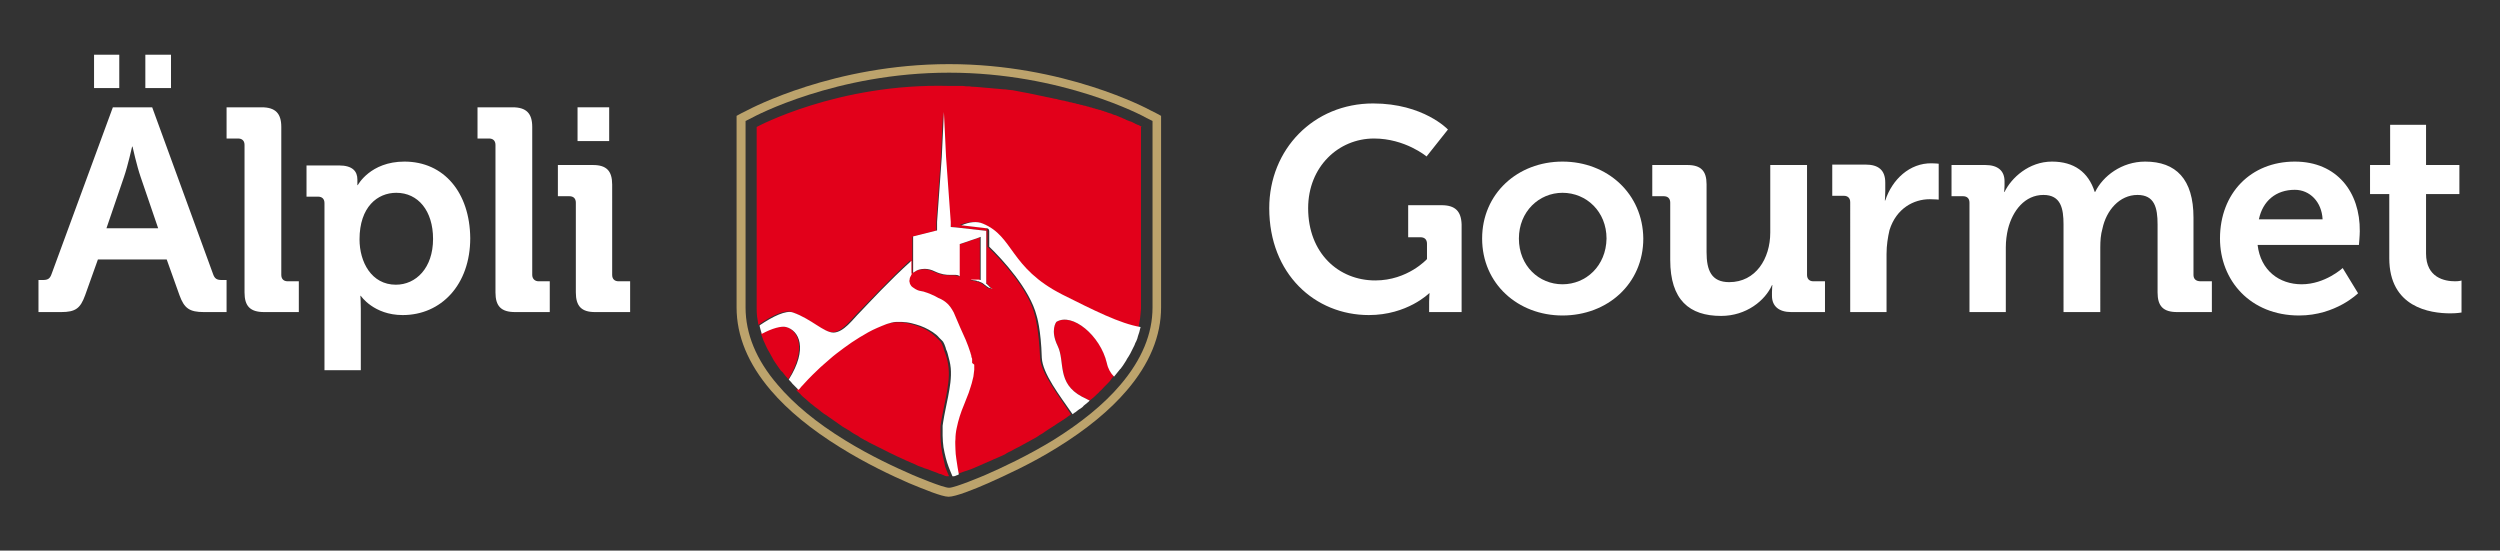 <?xml version="1.0" encoding="UTF-8"?> <!-- Generator: Adobe Illustrator 23.0.4, SVG Export Plug-In . SVG Version: 6.00 Build 0) --> <svg xmlns="http://www.w3.org/2000/svg" xmlns:xlink="http://www.w3.org/1999/xlink" id="Ebene_1" x="0px" y="0px" viewBox="0 0 584.8 128.8" style="enable-background:new 0 0 584.8 128.8;" xml:space="preserve"><rect x="0" y="0" width="584.8" height="128.8" fill="#333333" stroke="none"/> <style type="text/css"> .st0{fill:none;} .st1{fill:#BCA36C;} .st2{fill:#E2001A;} .st3{fill:#FFFFFF;} </style> <g> <path class="st0" d="M264.2,28.2c0.1,0,0.2,0.1,0.3,0.1C264.4,28.3,264.3,28.3,264.2,28.2z"></path> <path class="st0" d="M263.4,27.9c0.1,0.1,0.2,0.1,0.4,0.2C263.6,28,263.5,27.9,263.4,27.9z"></path> <path class="st0" d="M265,28.6c0.1,0,0.1,0.1,0.2,0.1C265.1,28.6,265,28.6,265,28.6z"></path> <path class="st0" d="M267.3,72.8v-0.5c0,0.4,0,0.8-0.1,1.2C267.3,73.3,267.3,73.1,267.3,72.8z"></path> <path class="st0" d="M265.6,28.9c0.1,0,0.1,0,0.2,0.1C265.7,28.9,265.7,28.9,265.6,28.9z"></path> <path class="st0" d="M250.3,23.3c0.3,0.1,0.6,0.2,0.9,0.2C250.9,23.5,250.6,23.4,250.3,23.3z"></path> <path class="st0" d="M266.2,29.1C266.2,29.2,266.2,29.2,266.2,29.1C266.2,29.2,266.2,29.2,266.2,29.1z"></path> <path class="st0" d="M262.4,27.5c0.1,0.1,0.3,0.1,0.4,0.2C262.7,27.6,262.6,27.5,262.4,27.5z"></path> <path class="st0" d="M266.6,29.4C266.6,29.4,266.6,29.4,266.6,29.4C266.6,29.4,266.6,29.4,266.6,29.4z"></path> <path class="st0" d="M253.6,24.3c0.3,0.1,0.5,0.2,0.8,0.2C254.1,24.4,253.8,24.3,253.6,24.3z"></path> <path class="st0" d="M261.4,27.1c0.2,0.1,0.3,0.1,0.5,0.2C261.7,27.2,261.6,27.1,261.4,27.1z"></path> <path class="st0" d="M255,24.7c0.2,0.1,0.5,0.2,0.7,0.2C255.5,24.9,255.3,24.8,255,24.7z"></path> <path class="st0" d="M252,23.8c0.3,0.1,0.5,0.2,0.8,0.2C252.5,23.9,252.2,23.9,252,23.8z"></path> <path class="st0" d="M256.5,25.2c0.2,0.1,0.5,0.2,0.7,0.2C256.9,25.4,256.7,25.3,256.5,25.2z"></path> <path class="st0" d="M257.8,25.7c0.2,0.1,0.4,0.2,0.6,0.2C258.3,25.8,258,25.8,257.8,25.7z"></path> <path class="st0" d="M260.3,26.6c0.2,0.1,0.4,0.1,0.5,0.2C260.7,26.8,260.5,26.7,260.3,26.6z"></path> <path class="st0" d="M259.1,26.2c0.2,0.1,0.4,0.1,0.6,0.2C259.5,26.3,259.3,26.2,259.1,26.2z"></path> <path class="st0" d="M227.2,109.8c-0.1,0-0.2,0.1-0.3,0.1C227,109.9,227.1,109.9,227.2,109.8z"></path> <path class="st0" d="M236.7,105.5c-0.3,0.2-0.6,0.3-1,0.5C236.1,105.9,236.4,105.7,236.7,105.5z"></path> <path class="st0" d="M233,107.3c-0.2,0.1-0.4,0.2-0.7,0.3C232.6,107.5,232.8,107.4,233,107.3z"></path> <path class="st0" d="M234.8,106.5c-0.3,0.1-0.6,0.3-0.9,0.4C234.2,106.7,234.5,106.6,234.8,106.5z"></path> <path class="st0" d="M240.7,103.5c-0.4,0.2-0.7,0.4-1.1,0.6C239.9,103.9,240.3,103.7,240.7,103.5z"></path> <path class="st0" d="M238.7,104.5c-0.3,0.2-0.7,0.3-1,0.5C238,104.9,238.3,104.7,238.7,104.5z"></path> <path class="st0" d="M224.9,110.7c-0.1,0-0.2,0.1-0.3,0.1C224.7,110.8,224.8,110.7,224.9,110.7z"></path> <path class="st0" d="M226,110.3c-0.1,0-0.2,0.1-0.3,0.1C225.8,110.4,225.9,110.3,226,110.3z"></path> <path class="st0" d="M228.5,109.3c-0.1,0-0.1,0.1-0.2,0.1C228.3,109.4,228.4,109.3,228.5,109.3z"></path> <path class="st0" d="M248.6,22.9c0.3,0.1,0.6,0.2,0.9,0.2C249.2,23,248.9,22.9,248.6,22.9z"></path> <path class="st0" d="M248.8,98.5c-0.4,0.3-0.7,0.5-1.1,0.7C248,99,248.4,98.7,248.8,98.5z"></path> <path class="st0" d="M256.5,92.4c-0.3,0.3-0.7,0.6-1.1,1C255.8,93,256.1,92.7,256.5,92.4z"></path> <path class="st0" d="M250.8,97.1c-0.4,0.3-0.7,0.5-1.1,0.8C250,97.6,250.4,97.3,250.8,97.1z"></path> <path class="st0" d="M258.3,90.7c-0.3,0.4-0.7,0.7-1.1,1.1C257.6,91.4,257.9,91,258.3,90.7z"></path> <path class="st0" d="M260,88.8c-0.4,0.4-0.7,0.8-1.1,1.3C259.3,89.6,259.7,89.2,260,88.8z"></path> <path class="st0" d="M242.7,102.3c-0.4,0.2-0.7,0.4-1.1,0.6C242,102.7,242.3,102.5,242.7,102.3z"></path> <path class="st0" d="M267.1,74.5c-0.1,0.4-0.1,0.8-0.2,1.2C267,75.3,267.1,74.9,267.1,74.5z"></path> <path class="st0" d="M244.7,101.1c-0.4,0.2-0.7,0.4-1.1,0.7C244,101.6,244.3,101.3,244.7,101.1z"></path> <path class="st0" d="M246.7,99.8c-0.4,0.2-0.7,0.5-1.1,0.7C246,100.3,246.4,100.1,246.7,99.8z"></path> <path class="st0" d="M222.2,19.4c0.8,0,1.6,0,2.4,0C223.8,19.4,223,19.4,222.2,19.4z"></path> <path class="st0" d="M200.4,101.6c-0.3-0.2-0.6-0.4-1-0.6C199.8,101.2,200.1,101.4,200.4,101.6z"></path> <path class="st0" d="M204.3,103.8c-0.3-0.1-0.5-0.3-0.8-0.4C203.8,103.5,204.1,103.7,204.3,103.8z"></path> <path class="st0" d="M202.4,102.8c-0.3-0.2-0.6-0.3-0.9-0.5C201.8,102.4,202.1,102.6,202.4,102.8z"></path> <path class="st0" d="M206.1,104.8c-0.2-0.1-0.4-0.2-0.6-0.3C205.8,104.6,205.9,104.7,206.1,104.8z"></path> <path class="st0" d="M198.4,100.4c-0.3-0.2-0.7-0.4-1-0.6C197.7,99.9,198.1,100.1,198.4,100.4z"></path> <path class="st0" d="M194.4,97.7c-0.3-0.2-0.7-0.5-1-0.7C193.7,97.2,194,97.4,194.4,97.7z"></path> <path class="st0" d="M196.4,99c-0.3-0.2-0.7-0.4-1-0.7C195.7,98.6,196,98.8,196.4,99z"></path> <path class="st0" d="M214.5,108.7c-0.1,0-0.2-0.1-0.2-0.1C214.3,108.7,214.4,108.7,214.5,108.7z"></path> <path class="st0" d="M221.3,111.4c-0.1,0-0.1,0-0.2-0.1C221.2,111.3,221.2,111.3,221.3,111.4z"></path> <path class="st0" d="M216,109.4c-0.1,0-0.2-0.1-0.3-0.1C215.8,109.3,215.9,109.3,216,109.4z"></path> <path class="st0" d="M192.4,96.2c-0.3-0.3-0.7-0.5-1-0.8C191.8,95.7,192.1,96,192.4,96.2z"></path> <path class="st0" d="M220.6,111.1c-0.1,0-0.1-0.1-0.2-0.1C220.4,111.1,220.5,111.1,220.6,111.1z"></path> <path class="st0" d="M217.4,109.9c-0.1,0-0.2-0.1-0.3-0.1C217.2,109.8,217.3,109.9,217.4,109.9z"></path> <path class="st0" d="M218.6,110.4c-0.1,0-0.2-0.1-0.3-0.1C218.4,110.3,218.5,110.4,218.6,110.4z"></path> <path class="st0" d="M219.7,110.8c-0.1,0-0.2-0.1-0.2-0.1C219.5,110.7,219.6,110.8,219.7,110.8z"></path> <path class="st0" d="M183.6,88c-0.3-0.3-0.5-0.6-0.8-1C183.1,87.4,183.4,87.7,183.6,88z"></path> <path class="st0" d="M239,20.8c0.4,0.1,0.7,0.1,1.1,0.2C239.7,21,239.4,20.9,239,20.8z"></path> <path class="st0" d="M234.8,20.2c0.4,0,0.8,0.1,1.1,0.1C235.5,20.3,235.2,20.3,234.8,20.2z"></path> <path class="st0" d="M236.9,20.5c0.4,0.1,0.8,0.1,1.1,0.2C237.7,20.6,237.3,20.6,236.9,20.5z"></path> <path class="st0" d="M230.3,19.8c0.4,0,0.8,0.1,1.3,0.1C231.1,19.8,230.7,19.8,230.3,19.8z"></path> <path class="st0" d="M232.6,20c0.4,0,0.8,0.1,1.2,0.1C233.3,20.1,233,20,232.6,20z"></path> <path class="st0" d="M190.5,94.7c-0.3-0.3-0.6-0.5-1-0.8C189.9,94.2,190.2,94.4,190.5,94.7z"></path> <path class="st0" d="M243,21.6c0.3,0.1,0.7,0.1,1,0.2C243.7,21.7,243.4,21.6,243,21.6z"></path> <path class="st0" d="M241.1,21.2c0.3,0.1,0.7,0.1,1,0.2C241.8,21.3,241.4,21.3,241.1,21.2z"></path> <path class="st0" d="M245,22c0.3,0.1,0.6,0.1,1,0.2C245.6,22.1,245.3,22.1,245,22z"></path> <path class="st0" d="M180.9,84.3c-0.2-0.4-0.4-0.7-0.6-1.1C180.5,83.6,180.7,84,180.9,84.3z"></path> <path class="st0" d="M246.8,22.4c0.3,0.1,0.6,0.1,0.9,0.2C247.4,22.6,247.1,22.5,246.8,22.4z"></path> <path class="st0" d="M182.2,86.2c-0.2-0.3-0.5-0.7-0.7-1C181.7,85.5,182,85.9,182.2,86.2z"></path> <path class="st0" d="M188.7,93.1c-0.3-0.3-0.6-0.6-0.9-0.8C188,92.6,188.3,92.8,188.7,93.1z"></path> <path class="st0" d="M179.8,82.4c-0.2-0.4-0.4-0.7-0.6-1.1C179.4,81.6,179.6,82,179.8,82.4z"></path> <path class="st0" d="M223.8,111.1c0,0,0.1,0,0.2-0.1C223.9,111.1,223.9,111.1,223.8,111.1L223.8,111.1z"></path> <path class="st0" d="M227.9,19.6c0.5,0,0.9,0,1.4,0.1C228.8,19.7,228.3,19.6,227.9,19.6z"></path> <path class="st0" d="M178.8,80.4c-0.2-0.4-0.3-0.8-0.5-1.2C178.5,79.6,178.7,80,178.8,80.4z"></path> <path class="st0" d="M225.4,19.5c0.5,0,1,0,1.6,0.1C226.4,19.5,225.9,19.5,225.4,19.5z"></path> <path class="st0" d="M262.1,90c5-5.8,7.5-11.9,7.5-18.1v-42v-1.6l-1.4-0.7C267.4,27.2,248.4,17,222,17s-45.4,10.1-46.2,10.6 l-1.4,0.7v1.6v42c0,6.2,2.5,12.2,7.5,18.1c3.8,4.5,9.2,8.9,15.8,13c6,3.7,11.9,6.5,15.8,8.1c0.7,0.3,7.1,3,8.5,3s7.8-2.7,8.5-3 c3.9-1.7,9.8-4.4,15.8-8.1C252.9,98.8,258.2,94.5,262.1,90z M221.3,111.4c-0.1,0-0.1,0-0.2-0.1c-0.2-0.1-0.3-0.1-0.5-0.2 c-0.1,0-0.1-0.1-0.2-0.1c-0.2-0.1-0.4-0.2-0.7-0.2c-0.1,0-0.2-0.1-0.2-0.1c-0.3-0.1-0.5-0.2-0.8-0.3c-0.1,0-0.2-0.1-0.3-0.1 c-0.3-0.1-0.6-0.2-1-0.4c-0.1,0-0.2-0.1-0.3-0.1c-0.4-0.1-0.7-0.3-1.1-0.4c-0.1,0-0.2-0.1-0.3-0.1c-0.4-0.2-0.8-0.3-1.2-0.5 c-0.1,0-0.2-0.1-0.2-0.1c-2.4-1-5.2-2.3-8.1-3.8c-0.2-0.1-0.4-0.2-0.6-0.3c-0.4-0.2-0.8-0.4-1.2-0.6c-0.3-0.1-0.5-0.3-0.8-0.4 c-0.4-0.2-0.8-0.4-1.1-0.6c-0.3-0.2-0.6-0.3-0.9-0.5c-0.4-0.2-0.7-0.4-1.1-0.7c-0.3-0.2-0.6-0.4-1-0.6c-0.4-0.2-0.7-0.4-1.1-0.7 c-0.3-0.2-0.7-0.4-1-0.6c-0.3-0.2-0.7-0.5-1-0.7c-0.3-0.2-0.7-0.4-1-0.7c-0.3-0.2-0.7-0.5-1-0.7c-0.3-0.2-0.7-0.5-1-0.7 c-0.3-0.2-0.6-0.5-1-0.7c-0.3-0.3-0.7-0.5-1-0.8c-0.3-0.2-0.6-0.5-0.9-0.7c-0.3-0.3-0.6-0.5-1-0.8c-0.3-0.3-0.6-0.5-0.9-0.8 c-0.3-0.3-0.6-0.6-0.9-0.8c-0.3-0.3-0.6-0.5-0.8-0.8c-0.1-0.1-0.2-0.2-0.3-0.3c-0.2-0.2-0.4-0.4-0.6-0.6c-0.3-0.3-0.5-0.5-0.8-0.8 c-0.3-0.3-0.6-0.6-0.8-0.9c0,0-0.1-0.1-0.1-0.1c-0.2-0.2-0.4-0.5-0.6-0.7c-0.3-0.3-0.5-0.6-0.8-1c-0.2-0.3-0.4-0.6-0.7-0.8 c-0.2-0.3-0.5-0.7-0.7-1c-0.2-0.3-0.4-0.6-0.6-0.9c-0.2-0.4-0.4-0.7-0.6-1.1c-0.2-0.3-0.3-0.6-0.5-0.9c-0.2-0.4-0.4-0.7-0.6-1.1 c-0.1-0.3-0.3-0.6-0.4-0.9c-0.2-0.4-0.3-0.8-0.5-1.2c-0.1-0.3-0.2-0.6-0.3-0.8c0-0.1-0.1-0.2-0.1-0.3c-0.1-0.3-0.2-0.7-0.3-1 c-0.1-0.3-0.2-0.5-0.2-0.8c0-0.1,0-0.1,0-0.2c-0.1-0.4-0.1-0.9-0.2-1.3c0-0.2-0.1-0.4-0.1-0.6c-0.1-0.7-0.1-1.5-0.1-2.2V29.7 c0,0,19-10.3,45.2-10.3l0,0c0,0,0,0,0,0c0.8,0,1.6,0,2.4,0c0.3,0,0.5,0,0.8,0c0.5,0,1,0,1.6,0.1c0.3,0,0.6,0,1,0.1 c0.5,0,0.9,0,1.4,0.1c0.3,0,0.7,0.1,1,0.1c0.4,0,0.8,0.1,1.3,0.1c0.3,0,0.7,0.1,1,0.1c0.4,0,0.8,0.1,1.2,0.1c0.3,0,0.7,0.1,1,0.1 c0.4,0,0.8,0.1,1.1,0.1c0.3,0,0.7,0.1,1,0.1c0.4,0.1,0.8,0.1,1.1,0.2c0.3,0.1,0.7,0.1,1,0.2c0.4,0.1,0.7,0.1,1.1,0.2 c0.3,0.1,0.6,0.1,1,0.2c0.3,0.1,0.7,0.1,1,0.2c0.3,0.1,0.6,0.1,0.9,0.2c0.3,0.1,0.7,0.1,1,0.2c0.3,0.1,0.6,0.1,0.9,0.2 c0.3,0.1,0.6,0.1,1,0.2c0.3,0.1,0.6,0.1,0.9,0.2c0.3,0.1,0.6,0.1,0.9,0.2c0.3,0.1,0.6,0.1,0.9,0.2c0.3,0.1,0.6,0.2,0.9,0.2 c0.3,0.1,0.6,0.2,0.8,0.2c0.3,0.1,0.6,0.2,0.9,0.2c0.3,0.1,0.5,0.2,0.8,0.2c0.3,0.1,0.5,0.2,0.8,0.2c0.3,0.1,0.5,0.2,0.8,0.2 c0.3,0.1,0.5,0.2,0.8,0.2c0.2,0.1,0.5,0.2,0.7,0.2c0.2,0.1,0.5,0.2,0.7,0.2c0.2,0.1,0.5,0.2,0.7,0.2c0.2,0.1,0.5,0.2,0.7,0.2 c0.2,0.1,0.5,0.2,0.7,0.2c0.2,0.1,0.4,0.2,0.6,0.2c0.2,0.1,0.4,0.2,0.6,0.2c0.2,0.1,0.4,0.1,0.6,0.2c0.2,0.1,0.4,0.2,0.6,0.2 c0.2,0.1,0.4,0.1,0.5,0.2c0.2,0.1,0.4,0.2,0.6,0.2c0.2,0.1,0.3,0.1,0.5,0.2c0.2,0.1,0.4,0.2,0.5,0.2c0.1,0.1,0.3,0.1,0.4,0.2 c0.2,0.1,0.3,0.1,0.5,0.2c0.1,0.1,0.2,0.1,0.4,0.2c0.2,0.1,0.3,0.1,0.5,0.2c0.1,0,0.2,0.1,0.3,0.1c0.2,0.1,0.3,0.1,0.5,0.2 c0.1,0,0.1,0.1,0.2,0.1c0.2,0.1,0.3,0.1,0.4,0.2c0.1,0,0.1,0,0.2,0.1c0.1,0.1,0.3,0.1,0.4,0.2c0,0,0.1,0,0.1,0 c0.1,0.1,0.3,0.1,0.4,0.2c0,0,0,0,0,0c0.4,0.2,0.6,0.3,0.7,0.3v42.6v0.5c0,0.2,0,0.5-0.1,0.7c0,0.3-0.1,0.7-0.1,1 c-0.1,0.4-0.1,0.8-0.2,1.2c-0.1,0.3-0.1,0.6-0.2,1c0,0,0,0,0,0c-0.1,0.4-0.2,0.8-0.3,1.2c-0.1,0.3-0.2,0.6-0.3,0.9 c-0.1,0.4-0.3,0.8-0.4,1.2c-0.1,0.3-0.2,0.6-0.4,0.9c-0.2,0.4-0.4,0.8-0.6,1.2c-0.1,0.3-0.3,0.5-0.4,0.8c-0.2,0.4-0.5,0.8-0.8,1.3 c-0.1,0.2-0.3,0.4-0.4,0.7c-0.4,0.5-0.7,1.1-1.1,1.6c-0.1,0.1-0.1,0.2-0.2,0.2c-0.4,0.5-0.8,1.1-1.3,1.6c-0.1,0.1-0.1,0.1-0.2,0.2 c-0.1,0.2-0.3,0.3-0.4,0.5c-0.4,0.4-0.7,0.8-1.1,1.3c-0.2,0.2-0.4,0.4-0.6,0.6c-0.3,0.4-0.7,0.7-1.1,1.1c-0.2,0.2-0.5,0.4-0.7,0.7 c-0.3,0.3-0.7,0.6-1.1,1c-0.1,0.1-0.3,0.3-0.5,0.4c-0.1,0.1-0.2,0.2-0.3,0.3c-0.4,0.3-0.7,0.6-1.1,0.9c-0.3,0.2-0.6,0.4-0.8,0.7 c-0.4,0.3-0.7,0.6-1.1,0.8c-0.2,0.2-0.5,0.4-0.7,0.5c0,0-0.1,0.1-0.1,0.1c-0.4,0.3-0.7,0.5-1.1,0.8c-0.3,0.2-0.6,0.4-0.9,0.6 c-0.4,0.3-0.7,0.5-1.1,0.7c-0.3,0.2-0.6,0.4-0.9,0.6c-0.4,0.2-0.7,0.5-1.1,0.7c-0.3,0.2-0.6,0.4-0.9,0.6c-0.4,0.2-0.7,0.4-1.1,0.7 c-0.3,0.2-0.6,0.4-0.9,0.6c-0.4,0.2-0.7,0.4-1.1,0.6c-0.3,0.2-0.6,0.4-0.9,0.5c-0.4,0.2-0.7,0.4-1.1,0.6c-0.3,0.2-0.6,0.3-0.9,0.5 c-0.3,0.2-0.7,0.3-1,0.5c-0.3,0.2-0.6,0.3-0.9,0.5c-0.3,0.2-0.6,0.3-1,0.5c-0.3,0.2-0.6,0.3-0.9,0.5c-0.3,0.1-0.6,0.3-0.9,0.4 c-0.3,0.1-0.6,0.3-0.9,0.4c-0.2,0.1-0.4,0.2-0.7,0.3c-1.4,0.6-2.7,1.2-3.9,1.7c-0.1,0-0.1,0.1-0.2,0.1c-0.4,0.1-0.7,0.3-1,0.4 c-0.1,0-0.2,0.1-0.3,0.1c-0.3,0.1-0.6,0.2-0.9,0.3c-0.1,0-0.2,0.1-0.3,0.1c-0.3,0.1-0.5,0.2-0.8,0.3c-0.1,0-0.2,0.1-0.3,0.1 c-0.2,0.1-0.5,0.2-0.7,0.2c0,0-0.1,0-0.2,0.1c0,0-0.1,0-0.1,0c-0.2,0.1-0.4,0.1-0.5,0.2c-0.1,0-0.1,0-0.2,0.1 c-0.1,0-0.2,0.1-0.3,0.1c0,0-0.1,0-0.1,0h0h-0.3h-0.5h0c0,0-0.1,0-0.1,0C221.6,111.4,221.4,111.4,221.3,111.4z"></path> <path class="st0" d="M221.8,111.5c0,0-0.1,0-0.1,0C221.7,111.5,221.7,111.5,221.8,111.5L221.8,111.5z"></path> <path class="st0" d="M186.6,91.2c0.1,0.1,0.2,0.2,0.3,0.3C186.8,91.4,186.7,91.3,186.6,91.2C186.6,91.2,186.6,91.2,186.6,91.2z"></path> <path class="st0" d="M177,29.7c0,0,19-10.3,45.2-10.3l0,0C196,19.4,177,29.7,177,29.7v42.2c0,0.7,0,1.5,0.1,2.2 c-0.1-0.7-0.1-1.5-0.1-2.2L177,29.7L177,29.7z"></path> <path class="st0" d="M178,78c0,0.1,0.1,0.2,0.1,0.3C178,78.2,178,78.1,178,78C178,78,178,78,178,78z"></path> <path class="st0" d="M260.5,88.3c0.1-0.1,0.1-0.1,0.2-0.2c0,0,0,0,0,0C260.6,88.2,260.5,88.2,260.5,88.3z"></path> <path class="st0" d="M177.2,74.7c0.1,0.4,0.1,0.9,0.2,1.3c0,0,0,0,0,0C177.4,75.6,177.3,75.2,177.2,74.7z"></path> <path class="st1" d="M247.3,104.7c6.8-4.2,12.3-8.7,16.3-13.4c5.3-6.2,8-12.7,8-19.4v-42v-1.6v-1.2l-1.1-0.6l-1.4-0.7 C268.4,25.4,248.9,15,222,15s-46.4,10.4-47.2,10.8l-1.4,0.7l-1.1,0.6v1.2v1.6v42c0,6.7,2.7,13.2,8,19.4c4,4.7,9.5,9.2,16.3,13.4 c6.1,3.8,12.1,6.6,16,8.3c3.4,1.4,7.7,3.2,9.3,3.2c1.6,0,5.9-1.7,9.3-3.2C235.2,111.2,241.2,108.5,247.3,104.7z M230.5,111.1 c-0.7,0.3-7.1,3-8.5,3s-7.8-2.7-8.5-3c-3.9-1.7-9.8-4.4-15.8-8.1c-6.7-4.1-12-8.5-15.8-13c-5-5.8-7.5-11.9-7.5-18.1v-42v-1.6 l1.4-0.7C176.5,27.2,195.6,17,222,17s45.4,10.1,46.2,10.6l1.4,0.7v1.6v42c0,6.2-2.5,12.2-7.5,18.1c-3.8,4.5-9.2,8.9-15.8,13 C240.2,106.7,234.4,109.4,230.5,111.1z"></path> <g> <path class="st2" d="M247.1,75.3c0,0-1.5,1.8,0.3,5.6s-0.3,8.7,5.7,11.9c0.6,0.3,1.2,0.6,1.8,0.9c0.2-0.1,0.3-0.3,0.5-0.4 c0.4-0.3,0.7-0.6,1.1-1c0.2-0.2,0.5-0.4,0.7-0.7c0.4-0.3,0.7-0.7,1.1-1.1c0.2-0.2,0.4-0.4,0.6-0.6c0.4-0.4,0.8-0.8,1.1-1.3 c0.1-0.2,0.3-0.3,0.4-0.5c0.1-0.1,0.1-0.1,0.2-0.2c-0.8-0.8-1.4-1.8-1.7-3.2C257.4,78.5,250.8,73,247.1,75.3z"></path> <path class="st2" d="M266.6,29.4C266.6,29.4,266.6,29.4,266.6,29.4c-0.1-0.1-0.3-0.1-0.4-0.2c0,0-0.1,0-0.1,0 c-0.1-0.1-0.3-0.1-0.4-0.2c-0.1,0-0.1,0-0.2-0.1c-0.1-0.1-0.3-0.1-0.4-0.2c-0.1,0-0.1-0.1-0.2-0.1c-0.1-0.1-0.3-0.1-0.5-0.2 c-0.1,0-0.2-0.1-0.3-0.1c-0.2-0.1-0.3-0.1-0.5-0.2c-0.1,0-0.2-0.1-0.4-0.2c-0.2-0.1-0.3-0.1-0.5-0.2c-0.1-0.1-0.3-0.1-0.4-0.2 c-0.2-0.1-0.4-0.1-0.5-0.2c-0.2-0.1-0.3-0.1-0.5-0.2c-0.2-0.1-0.4-0.2-0.6-0.2c-0.2-0.1-0.4-0.1-0.5-0.2c-0.2-0.1-0.4-0.2-0.6-0.2 c-0.2-0.1-0.4-0.1-0.6-0.2c-0.2-0.1-0.4-0.2-0.6-0.2c-0.2-0.1-0.4-0.2-0.6-0.2c-0.2-0.1-0.4-0.2-0.7-0.2c-0.2-0.1-0.5-0.2-0.7-0.2 c-0.2-0.1-0.5-0.2-0.7-0.2c-0.2-0.1-0.5-0.2-0.7-0.2c-0.2-0.1-0.5-0.2-0.7-0.2c-0.2-0.1-0.5-0.2-0.8-0.2c-0.3-0.1-0.5-0.2-0.8-0.2 c-0.3-0.1-0.5-0.2-0.8-0.2c-0.3-0.1-0.5-0.2-0.8-0.2c-0.3-0.1-0.6-0.2-0.9-0.2c-0.3-0.1-0.5-0.2-0.8-0.2c-0.3-0.1-0.6-0.2-0.9-0.2 c-0.3-0.1-0.6-0.1-0.9-0.2c-0.3-0.1-0.6-0.2-0.9-0.2c-0.3-0.1-0.6-0.1-0.9-0.2c-0.3-0.1-0.6-0.1-1-0.2c-0.3-0.1-0.6-0.1-0.9-0.2 c-0.3-0.1-0.7-0.1-1-0.2c-0.3-0.1-0.6-0.1-0.9-0.2c-0.3-0.1-0.7-0.1-1-0.2c-0.3-0.1-0.6-0.1-1-0.2c-0.4-0.1-0.7-0.1-1.1-0.2 c-0.3-0.1-0.7-0.1-1-0.2c-0.4-0.1-0.7-0.1-1.1-0.2c-0.3,0-0.7-0.1-1-0.1c-0.4-0.1-0.8-0.1-1.1-0.1c-0.3,0-0.7-0.1-1-0.1 c-0.4,0-0.8-0.1-1.2-0.1c-0.3,0-0.7-0.1-1-0.1c-0.4,0-0.8-0.1-1.3-0.1c-0.3,0-0.7-0.1-1-0.1c-0.4,0-0.9-0.1-1.4-0.1 c-0.3,0-0.6,0-1-0.1c-0.5,0-1,0-1.6-0.1c-0.3,0-0.5,0-0.8,0c-0.8,0-1.6,0-2.4,0c0,0,0,0,0,0C196,19.4,177,29.7,177,29.7v42.2 c0,0.7,0,1.5,0.1,2.2c0,0.2,0.1,0.4,0.1,0.6c0.1,0.4,0.1,0.9,0.2,1.3c3.1-2.2,6.2-3.6,7.8-3c4.3,1.5,7.1,4.7,9.5,4.7 c2.3,0,4.3-2.9,6.2-4.8c2.3-2.3,7-7.4,12-12v1.5v0.1v0.9v0.3c0,0,0,0,0,0c0,0.1,0,0.3,0.1,0.4c0,0,0,0,0,0 c-0.1,0.1-0.1,0.2-0.2,0.4c0,0.1,0,0.1-0.1,0.2c0,0.1,0,0.1-0.1,0.2c0,0.1-0.1,0.3-0.1,0.4c0,0.3,0,0.5,0,0.8 c0.1,0.2,0.2,0.5,0.3,0.7c0.1,0.2,0.2,0.3,0.4,0.4c0.2,0.1,0.4,0.3,0.6,0.4c0.3,0.1,0.6,0.3,0.9,0.4c0.1,0,0.3,0.1,0.5,0.1 c0.2,0,0.3,0.1,0.5,0.1c0.6,0.2,1.3,0.4,1.9,0.7c0.6,0.2,1.1,0.5,1.6,0.8c0.8,0.3,1.6,0.8,2.3,1.5c0.2,0.2,0.3,0.4,0.5,0.6 c0.1,0.2,0.3,0.4,0.4,0.6c0.1,0.2,0.3,0.4,0.4,0.7c0.1,0.2,0.2,0.5,0.3,0.7c0.1,0.2,0.2,0.5,0.3,0.7s0.2,0.5,0.3,0.7 c0.2,0.5,0.4,0.9,0.6,1.4c0.4,0.9,0.9,1.9,1.3,2.9c0.4,1,0.8,2,1.1,3l0.1,0.4c0,0.1,0.1,0.3,0.1,0.4l0.1,0.4c0,0.1,0,0.3,0.1,0.4 l0,0.4l0,0.1c0,0,0,0,0,0l0,0l0,0.1l0,0.2l0,0.4c0,0.1,0,0.3,0,0.4c0,0.3,0,0.5,0,0.8c0,0.3-0.1,0.5-0.1,0.8 c0,0.3-0.1,0.5-0.1,0.8c0,0.3-0.1,0.5-0.2,0.8c-0.2,1-0.6,2-0.9,3c-0.3,1-0.7,1.9-1.1,2.8c-0.4,0.9-0.7,1.8-1,2.7 c-0.3,0.9-0.5,1.8-0.7,2.7c-0.2,0.9-0.2,1.7-0.3,2.6c0,0.8,0,1.7,0,2.4c0.1,0.8,0.1,1.5,0.2,2.2c0.1,0.7,0.2,1.4,0.3,2 c0.1,0.6,0.2,1.2,0.3,1.7c0,0,0.1,0,0.2-0.1c0.2-0.1,0.4-0.1,0.7-0.2c0.1,0,0.2-0.1,0.3-0.1c0.2-0.1,0.5-0.2,0.8-0.3 c0.1,0,0.2-0.1,0.3-0.1c0.3-0.1,0.6-0.2,0.9-0.3c0.1,0,0.2-0.1,0.3-0.1c0.3-0.1,0.7-0.3,1-0.4c0.1,0,0.1-0.1,0.2-0.1 c1.2-0.5,2.5-1.1,3.9-1.7c0.2-0.1,0.4-0.2,0.7-0.3c0.3-0.1,0.6-0.3,0.9-0.4c0.3-0.1,0.6-0.3,0.9-0.4c0.3-0.1,0.6-0.3,0.9-0.5 c0.3-0.2,0.6-0.3,1-0.5c0.3-0.2,0.6-0.3,0.9-0.5c0.3-0.2,0.7-0.3,1-0.5c0.3-0.2,0.6-0.3,0.9-0.5c0.4-0.2,0.7-0.4,1.1-0.6 c0.3-0.2,0.6-0.3,0.9-0.5c0.4-0.2,0.7-0.4,1.1-0.6c0.3-0.2,0.6-0.4,0.9-0.6c0.4-0.2,0.7-0.4,1.1-0.7c0.3-0.2,0.6-0.4,0.9-0.6 c0.4-0.2,0.7-0.5,1.1-0.7c0.3-0.2,0.6-0.4,0.9-0.6c0.4-0.2,0.7-0.5,1.1-0.7c0.3-0.2,0.6-0.4,0.9-0.6c0.4-0.3,0.7-0.5,1.1-0.8 c0,0,0.1-0.1,0.1-0.1c-3-4.6-7-9.6-7.2-13.2c-0.3-6.8-1.2-9.8-1.2-9.8c-1.5-6.4-8.1-13.3-11.1-16.2V54c0-0.4-0.3-0.7-0.6-0.7 l-5.9-0.7c1.9-0.7,3.6-0.9,5-0.4c7.3,3,6.2,10.3,18.6,16.6c7.4,3.7,13.5,6.8,18.2,7.8c0.1-0.3,0.1-0.6,0.2-1 c0.1-0.4,0.1-0.8,0.2-1.2c0-0.3,0.1-0.7,0.1-1c0-0.4,0.1-0.8,0.1-1.2V29.7C267.2,29.7,267,29.6,266.6,29.4z M222.4,52.7v0.4 l1.2,0.1l7.1,0.8v3v9.3c0.1,0,0.1,0.1,0.2,0.1c0.1,0.1,0.1,0.1,0.2,0.2c0.1,0.1,0.2,0.2,0.3,0.3c0,0,0,0,0,0 c0.1,0.1,0.1,0.1,0.2,0.2c0.1,0.1,0.1,0.1,0.2,0.2c0.1,0,0.1,0.1,0.1,0.1c0,0,0.1,0,0.1,0l0,0.1c0,0,0,0-0.1,0c0,0-0.1,0-0.2,0 c-0.1,0-0.2,0-0.3,0c-0.1,0-0.2-0.1-0.3-0.1c0,0,0,0,0,0c-0.1,0-0.2-0.1-0.3-0.2c-0.1-0.1-0.2-0.2-0.4-0.3 c-0.1-0.1-0.2-0.2-0.4-0.3c-0.1-0.1-0.2-0.2-0.4-0.3c-0.2-0.1-0.4-0.2-0.7-0.3c-0.1,0-0.1,0-0.2-0.1c-0.1,0-0.1,0-0.2,0 c-0.2-0.1-0.4-0.1-0.6-0.2c-0.2-0.1-0.4-0.1-0.6-0.1c-0.1,0-0.1,0-0.2,0c0,0-0.1,0-0.1,0l0-0.1c0,0,0,0,0.1,0c0,0,0.1,0,0.2,0 c0.1,0,0.2,0,0.3,0c0.1,0,0.2,0,0.4,0c0.1,0,0.3,0,0.4,0c0,0,0.1,0,0.1,0c0.1,0,0.2,0,0.3,0c0,0,0,0,0,0c0.1,0,0.2,0,0.4,0.1v-9.7 v-0.4l-0.5,0.2l-4.4,1.5c0,0,0,5.5,0,7.5c-0.4-0.2-0.7-0.3-1.2-0.3c-0.3,0-0.7,0-1.1,0c-0.9,0-2-0.1-3.5-0.8 c-0.8-0.4-1.6-0.6-2.2-0.6c-0.1,0-0.2,0-0.3,0c-0.8,0-1.4,0.2-1.8,0.4c-0.5,0.2-0.8,0.5-0.8,0.5v-0.2v-0.5v-0.6v-0.2v0v-1.9v-5.1 l5.6-1.4v-0.4v-0.4v-1.2l1.1-15.2l0.5-10.5l0.5,10.5l1.1,15.2v0.4L222.4,52.7L222.4,52.7z"></path> <path class="st2" d="M220.2,104.7c-0.1-0.9-0.2-1.8-0.2-2.7c0-0.5,0-1,0-1.5c0-0.1,0-0.2,0-0.4c0-0.1,0-0.2,0-0.4 c0-0.2,0.1-0.5,0.1-0.7c0.3-2,0.8-4.1,1.2-6.2c0.4-2.1,0.8-4.4,0.6-6.6c-0.1-1.1-0.3-2.2-0.7-3.3c-0.1-0.4-0.3-0.7-0.4-1.1 c0-0.1-0.1-0.3-0.1-0.4c-0.1-0.3-0.2-0.6-0.3-0.8c-0.1-0.1-0.1-0.3-0.2-0.4c0-0.1-0.1-0.2-0.1-0.2c0,0,0-0.1-0.1-0.1l-0.1-0.1l0,0 l0,0l0,0l0,0l-0.1-0.1c0-0.1-0.1-0.1-0.2-0.2c-0.1-0.1-0.1-0.1-0.2-0.2c-0.1-0.1-0.1-0.1-0.2-0.2c-0.5-0.5-1-0.9-1.5-1.3 c-1.1-0.8-2.5-1.4-3.9-1.8c-0.7-0.2-1.4-0.4-2.2-0.5c-0.4-0.1-0.8-0.1-1.2-0.1c-0.2,0-0.4,0-0.6,0h-0.2l-0.1,0l-0.1,0l-0.2,0 c-0.8,0.1-1.6,0.3-2.3,0.5c-0.7,0.2-1.5,0.5-2.2,0.9c-1.4,0.7-2.8,1.4-4.1,2.2c-1.3,0.8-2.5,1.7-3.7,2.5c-1.2,0.9-2.3,1.7-3.3,2.6 c-1,0.9-1.9,1.7-2.8,2.5c-1.7,1.6-3,3-3.9,4c-0.2,0.2-0.4,0.5-0.6,0.7c0.1,0.1,0.2,0.2,0.3,0.3c0.3,0.3,0.6,0.5,0.8,0.8 c0.3,0.3,0.6,0.6,0.9,0.8c0.3,0.3,0.6,0.5,0.9,0.8c0.3,0.3,0.6,0.5,1,0.8c0.3,0.3,0.6,0.5,0.9,0.7c0.3,0.3,0.7,0.5,1,0.8 c0.3,0.2,0.6,0.5,1,0.7c0.3,0.2,0.7,0.5,1,0.7c0.3,0.2,0.7,0.5,1,0.7c0.3,0.2,0.7,0.5,1,0.7c0.3,0.2,0.7,0.5,1,0.7 c0.3,0.2,0.7,0.4,1,0.6c0.4,0.2,0.7,0.4,1.1,0.7c0.3,0.2,0.6,0.4,1,0.6c0.4,0.2,0.7,0.4,1.1,0.7c0.3,0.2,0.6,0.3,0.9,0.5 c0.4,0.2,0.8,0.4,1.1,0.6c0.3,0.1,0.5,0.3,0.8,0.4c0.4,0.2,0.8,0.4,1.2,0.6c0.2,0.1,0.4,0.2,0.6,0.3c2.9,1.5,5.7,2.8,8.1,3.8 c0.1,0,0.2,0.1,0.2,0.1c0.4,0.2,0.8,0.4,1.2,0.5c0.1,0,0.2,0.1,0.3,0.1c0.4,0.2,0.7,0.3,1.1,0.4c0.1,0,0.2,0.1,0.3,0.1 c0.3,0.1,0.7,0.3,1,0.4c0.1,0,0.2,0.1,0.3,0.1c0.3,0.1,0.6,0.2,0.8,0.3c0.1,0,0.2,0.1,0.2,0.1c0.2,0.1,0.5,0.2,0.7,0.2 c0.1,0,0.2,0.1,0.2,0.1c0.2,0.1,0.4,0.1,0.5,0.2c0.1,0,0.1,0,0.2,0.1c0.1,0,0.3,0.1,0.4,0.1c0,0,0.1,0,0.1,0h0.5 c-0.3-0.7-0.6-1.4-0.9-2.2C220.9,108,220.4,106.4,220.2,104.7z"></path> <path class="st2" d="M183.7,76.4c-1.1-0.3-3.3,0.3-5.7,1.6c0,0.1,0.1,0.2,0.1,0.3c0.1,0.3,0.2,0.6,0.3,0.8 c0.1,0.4,0.3,0.8,0.5,1.2c0.1,0.3,0.3,0.6,0.4,0.9c0.2,0.4,0.4,0.8,0.6,1.1c0.2,0.3,0.3,0.6,0.5,0.9c0.2,0.4,0.4,0.7,0.6,1.1 c0.2,0.3,0.4,0.6,0.6,0.9c0.2,0.3,0.5,0.7,0.7,1c0.2,0.3,0.4,0.6,0.7,0.8c0.3,0.3,0.5,0.7,0.8,1c0.2,0.2,0.4,0.5,0.6,0.7 C188.8,81.4,186.7,77.2,183.7,76.4z"></path> </g> <g> <path class="st3" d="M227.4,84.9l0-0.2l0-0.1l0,0c0,0,0,0,0,0l0-0.1l0-0.4c0-0.1,0-0.3-0.1-0.4l-0.1-0.4c0-0.1,0-0.3-0.1-0.4 l-0.1-0.4c-0.3-1-0.7-2-1.1-3c-0.4-1-0.9-1.9-1.3-2.9c-0.2-0.5-0.4-0.9-0.6-1.4c-0.1-0.2-0.2-0.5-0.3-0.7s-0.2-0.5-0.3-0.7 c-0.1-0.2-0.2-0.5-0.3-0.7c-0.1-0.2-0.3-0.5-0.4-0.7c-0.1-0.2-0.3-0.4-0.4-0.6c-0.2-0.2-0.3-0.4-0.5-0.6c-0.7-0.7-1.5-1.2-2.3-1.5 c-0.5-0.3-1.1-0.6-1.6-0.8c-0.6-0.3-1.3-0.5-1.9-0.7c-0.2,0-0.3-0.1-0.5-0.1c-0.2,0-0.3-0.1-0.5-0.1c-0.3-0.1-0.6-0.2-0.9-0.4 c-0.2-0.1-0.4-0.3-0.6-0.4c-0.1-0.1-0.3-0.2-0.4-0.4c-0.1-0.2-0.3-0.4-0.3-0.7c-0.1-0.2-0.1-0.5,0-0.8c0-0.1,0-0.3,0.1-0.4 c0-0.1,0-0.1,0.1-0.2c0-0.1,0-0.1,0.1-0.2c0-0.1,0.1-0.3,0.2-0.4c0,0,0,0,0,0c-0.1-0.1-0.1-0.2-0.1-0.4c0,0,0,0,0,0v-0.3v-0.9 v-0.1V61c-5.1,4.6-9.7,9.6-12,12c-1.8,1.8-3.8,4.7-6.2,4.8c-2.3,0-5.2-3.2-9.5-4.7c-1.6-0.6-4.7,0.9-7.8,3c0,0,0,0,0,0 c0,0.1,0,0.1,0,0.2c0.1,0.3,0.1,0.5,0.2,0.8c0.1,0.3,0.2,0.7,0.3,1c0,0,0,0,0,0c2.4-1.3,4.6-1.9,5.7-1.6c3,0.8,5.2,5,0.6,12.3 c0,0,0.1,0.1,0.1,0.1c0.3,0.3,0.6,0.6,0.8,0.9c0.3,0.3,0.5,0.5,0.8,0.8c0.2,0.2,0.4,0.4,0.6,0.6c0,0,0,0,0,0 c0.2-0.2,0.4-0.4,0.6-0.7c0.9-1,2.2-2.4,3.9-4c0.8-0.8,1.8-1.6,2.8-2.5c1-0.9,2.1-1.7,3.3-2.6c1.2-0.9,2.4-1.7,3.7-2.5 c1.3-0.8,2.7-1.6,4.1-2.2c0.7-0.3,1.4-0.6,2.2-0.9c0.7-0.2,1.5-0.5,2.3-0.5l0.2,0l0.1,0l0.1,0h0.2c0.2,0,0.4,0,0.6,0 c0.4,0,0.8,0.1,1.2,0.1c0.8,0.1,1.5,0.3,2.2,0.5c1.4,0.4,2.7,1,3.9,1.8c0.6,0.4,1.1,0.8,1.5,1.3c0.1,0.1,0.1,0.1,0.2,0.2 c0.1,0.1,0.1,0.1,0.2,0.2c0.1,0.1,0.1,0.1,0.2,0.2l0.1,0.1l0,0l0,0l0,0l0,0l0.1,0.1c0,0,0,0.1,0.1,0.1c0,0.1,0.1,0.2,0.1,0.2 c0.1,0.1,0.1,0.3,0.2,0.4c0.1,0.3,0.2,0.6,0.3,0.8c0,0.1,0.1,0.3,0.1,0.4c0.2,0.4,0.3,0.7,0.4,1.1c0.3,1.1,0.6,2.2,0.7,3.3 c0.2,2.2-0.2,4.5-0.6,6.6c-0.4,2.1-0.9,4.2-1.2,6.2c0,0.2-0.1,0.5-0.1,0.7c0,0.1,0,0.2,0,0.4c0,0.1,0,0.2,0,0.4c0,0.5,0,1,0,1.5 c0,1,0.1,1.9,0.2,2.7c0.3,1.7,0.7,3.3,1.2,4.6c0.3,0.8,0.6,1.5,0.9,2.2h0.3h0c0,0,0.1,0,0.1,0c0.1,0,0.2-0.1,0.3-0.1 c0.1,0,0.1,0,0.2-0.1c0.2,0,0.3-0.1,0.5-0.2c0,0,0.1,0,0.1,0v0c-0.1-0.5-0.2-1.1-0.3-1.7c-0.1-0.6-0.2-1.3-0.3-2 c-0.1-0.7-0.2-1.5-0.2-2.2c0-0.8-0.1-1.6,0-2.4c0-0.8,0.1-1.7,0.3-2.6c0.2-0.9,0.4-1.8,0.7-2.7c0.3-0.9,0.6-1.8,1-2.7 c0.4-0.9,0.7-1.9,1.1-2.8c0.3-1,0.7-2,0.9-3c0.1-0.3,0.1-0.5,0.2-0.8c0-0.3,0.1-0.5,0.1-0.8c0-0.3,0.1-0.5,0.1-0.8 c0-0.3,0-0.5,0-0.8c0-0.1,0-0.3,0-0.4L227.4,84.9z"></path> <path class="st3" d="M248.5,68.9c-12.4-6.3-11.3-13.6-18.6-16.6c-1.4-0.6-3.1-0.4-5,0.4l5.9,0.7c0.4,0,0.6,0.3,0.6,0.7v3.6 c3,2.9,9.5,9.9,11.1,16.2c0,0,1,3,1.2,9.8c0.2,3.7,4.1,8.7,7.2,13.2c0.2-0.2,0.5-0.4,0.7-0.5c0.4-0.3,0.7-0.6,1.1-0.8 c0.3-0.2,0.6-0.4,0.8-0.7c0.4-0.3,0.7-0.6,1.1-0.9c0.1-0.1,0.2-0.2,0.3-0.3c-0.6-0.3-1.2-0.6-1.8-0.9c-6-3.2-3.9-8.2-5.7-11.9 s-0.3-5.6-0.3-5.6c3.7-2.3,10.3,3.2,11.8,9.6c0.3,1.4,0.9,2.4,1.7,3.2c0,0,0,0,0,0c0.4-0.5,0.9-1.1,1.3-1.6 c0.1-0.1,0.1-0.2,0.2-0.2c0.4-0.5,0.8-1.1,1.1-1.6c0.1-0.2,0.3-0.4,0.4-0.7c0.3-0.4,0.5-0.8,0.8-1.3c0.1-0.3,0.3-0.5,0.4-0.8 c0.2-0.4,0.4-0.8,0.6-1.2c0.1-0.3,0.2-0.6,0.4-0.9c0.2-0.4,0.3-0.8,0.4-1.2c0.1-0.3,0.2-0.6,0.3-0.9c0.1-0.4,0.2-0.8,0.3-1.2 c0,0,0,0,0,0C262,75.7,255.9,72.6,248.5,68.9z"></path> <path class="st3" d="M231.9,67.5c0,0-0.1-0.1-0.1-0.1c-0.1-0.1-0.1-0.1-0.2-0.2c-0.1,0-0.1-0.1-0.2-0.2c0,0,0,0,0,0 c-0.1-0.1-0.2-0.2-0.3-0.3c-0.1-0.1-0.1-0.1-0.2-0.2c0,0-0.1-0.1-0.2-0.1V57v-3l-7.1-0.8l-1.2-0.1v-0.4v-0.4v-0.4l-1.1-15.2 l-0.5-10.5l-0.5,10.5l-1.1,15.2v1.2v0.4v0.4l-5.6,1.4v5.1v1.9v0v0.2v0.6v0.5v0.2c0,0,0.3-0.2,0.8-0.5c0.4-0.2,1-0.4,1.8-0.4 c0.1,0,0.2,0,0.3,0c0.6,0,1.4,0.2,2.2,0.6c1.5,0.7,2.6,0.8,3.5,0.8c0.4,0,0.8,0,1.1,0c0.4,0,0.8,0,1.2,0.3c0-2,0-7.5,0-7.5 l4.4-1.5l0.5-0.2v0.4v9.7c-0.1,0-0.2,0-0.4-0.1c0,0,0,0,0,0c-0.1,0-0.2,0-0.3,0c0,0-0.1,0-0.1,0c-0.1,0-0.3,0-0.4,0 c-0.1,0-0.2,0-0.4,0c-0.1,0-0.2,0-0.3,0c-0.1,0-0.1,0-0.2,0c0,0-0.1,0-0.1,0l0,0.1c0,0,0,0,0.1,0c0,0,0.1,0,0.2,0 c0.1,0,0.3,0.1,0.6,0.1c0.2,0,0.4,0.1,0.6,0.2c0.1,0,0.1,0,0.2,0c0.1,0,0.1,0,0.2,0.1c0.2,0.1,0.5,0.2,0.7,0.3 c0.1,0.1,0.3,0.2,0.4,0.3c0.1,0.1,0.2,0.2,0.4,0.3c0.1,0.1,0.2,0.2,0.4,0.3c0.1,0.1,0.2,0.1,0.3,0.2c0,0,0,0,0,0 c0.1,0,0.2,0.1,0.3,0.1c0.1,0,0.2,0,0.3,0c0.1,0,0.1,0,0.2,0c0,0,0.1,0,0.1,0L231.9,67.5C232,67.5,231.9,67.5,231.9,67.5z"></path> </g> <g> <path class="st3" d="M49.8,64L35.6,25.1h-9.2L12.1,64c-0.4,1.2-0.9,1.5-2.1,1.5H9V73h5.3c3.4,0,4.5-0.9,5.6-3.9l3-8.4H39l3,8.4 c1.1,3,2.3,3.9,5.7,3.9h5.3v-7.5h-1.1C50.7,65.5,50.2,65.2,49.8,64z M24.9,53.4l4.1-12c0.9-2.6,1.9-7.1,1.9-7.1H31 c0,0,1,4.5,1.9,7.1l4.1,12H24.9z"></path> <path class="st3" d="M65.8,64.3V29.7c0-3.2-1.4-4.6-4.6-4.6H53v7.3h2.7c0.9,0,1.5,0.5,1.5,1.5v34.5c0,3.2,1.3,4.6,4.6,4.6h8.1 v-7.2h-2.6C66.3,65.8,65.8,65.2,65.8,64.3z"></path> <rect x="34" y="12.8" class="st3" width="6" height="7.8"></rect> <rect x="135.1" y="25.1" class="st3" width="7.4" height="7.9"></rect> <path class="st3" d="M94.6,37.8c-8,0-10.9,5.5-10.9,5.5h-0.1v-1.3c0-1.9-1.1-3.3-4.3-3.3h-7.6v7.3h2.7c0.9,0,1.5,0.5,1.5,1.5v39.1 h8.5V72.2c0-1.8-0.1-3-0.1-3h0.1c0,0,3,4.5,9.8,4.5c9,0,15.8-7.1,15.8-18C109.9,45.1,103.9,37.8,94.6,37.8z M92.6,66.6 c-5.7,0-8.5-5.3-8.5-10.6c0-7.6,4.2-10.9,8.6-10.9c5.1,0,8.6,4.2,8.6,10.8C101.3,62.7,97.3,66.6,92.6,66.6z"></path> <rect x="22" y="12.8" class="st3" width="5.9" height="7.8"></rect> <path class="st3" d="M124.5,64.3V29.7c0-3.2-1.4-4.6-4.6-4.6h-8.2v7.3h2.7c0.9,0,1.5,0.5,1.5,1.5v34.5c0,3.2,1.3,4.6,4.6,4.6h8.1 v-7.2H126C125.1,65.8,124.5,65.2,124.5,64.3z"></path> <path class="st3" d="M144.7,65.8c-0.9,0-1.5-0.5-1.5-1.5V43.2c0-3.2-1.3-4.6-4.5-4.6h-8.2v7.3h2.7c0.9,0,1.5,0.5,1.5,1.5v21 c0,3.2,1.3,4.6,4.5,4.6h8.2v-7.2L144.7,65.8L144.7,65.8z"></path> </g> <g> <path class="st3" d="M574.3,65.8c-2.4,0-6.8-0.8-6.8-6.5V45.4h7.8v-6.8h-7.8v-9.4h-8.4v9.4h-4.7v6.8h4.5v15 c0,11.5,9.5,12.9,14.3,12.9c1.6,0,2.6-0.2,2.6-0.2v-7.5C575.9,65.6,575.3,65.8,574.3,65.8z"></path> <path class="st3" d="M337.2,48h-7.8v7.5h2.9c0.9,0,1.5,0.5,1.5,1.5v3.6c0,0-4.5,5-12.1,5c-8.6,0-15.7-6.4-15.7-16.9 c0-9.7,7.1-16.3,15.4-16.3c7.3,0,12.3,4.2,12.3,4.2l5-6.3c0,0-5.7-6.1-17.5-6.1c-13.9,0-24.3,10.7-24.3,24.5 c0,15.4,10.7,25,23.3,25c9,0,14.1-5.1,14.1-5.1h0.1c0,0-0.1,1-0.1,2V73h7.6V52.5C341.8,49.4,340.4,48,337.2,48z"></path> <path class="st3" d="M422.7,64.3V38.6h-8.6v15.8c0,6.1-3.4,11.6-9.6,11.6c-4.2,0-5.3-2.8-5.3-7V43.1c0-3.1-1.3-4.5-4.5-4.5h-8.2 v7.3h2.7c0.9,0,1.5,0.5,1.5,1.5v13.4c0,9.4,4.5,13.1,11.9,13.1c5.9,0,10.3-3.6,11.9-7.2h0.1c0,0-0.1,0.7-0.1,1.6v0.9 c0,2.4,1.6,3.8,4.5,3.8h7.9v-7.2h-2.7C423.2,65.8,422.7,65.2,422.7,64.3z"></path> <path class="st3" d="M441,46.9h-0.1c0,0,0.1-0.9,0.1-2.2v-2c0-2.9-1.6-4.2-4.6-4.2h-7.8v7.3h2.7c0.9,0,1.5,0.5,1.5,1.5V73h8.5 V59.4c0-2,0.3-3.9,0.7-5.6c1.6-5.1,5.7-7.2,9.4-7.2c1.2,0,2.1,0.1,2.1,0.1v-8.4c0,0-0.8-0.1-1.6-0.1C446.7,38.1,442.6,42,441,46.9 z"></path> <path class="st3" d="M365.5,37.8c-10.5,0-18.8,7.5-18.8,18c0,10.6,8.4,18,18.8,18c10.5,0,18.9-7.4,18.9-18 C384.3,45.3,376,37.8,365.5,37.8z M365.5,66.5c-5.5,0-10.2-4.3-10.2-10.7c0-6.3,4.7-10.7,10.2-10.7c5.6,0,10.3,4.4,10.3,10.7 C375.7,62.2,371,66.5,365.5,66.5z"></path> <path class="st3" d="M513.1,64.3V50.9c0-9-4.1-13.1-11.3-13.1c-5.5,0-9.9,3.4-11.7,7.1h-0.1c-1.5-4.7-4.9-7.1-10-7.1 c-5.4,0-9.5,3.8-11.1,7.1h-0.1c0,0,0.1-0.7,0.1-1.5v-1c0-2.4-1.5-3.8-4.5-3.8h-7.9v7.3h2.7c0.9,0,1.5,0.5,1.5,1.5V73h8.5V57.9 c0-1.6,0.2-3,0.5-4.3c1.1-4.4,4-8,8.3-8c4.1,0,4.7,3.2,4.7,6.9V73h8.6V57.9c0-1.6,0.1-3,0.5-4.4c0.9-4.3,4-7.9,8.2-7.9 c4,0,4.7,3,4.7,6.9v15.9c0,3.2,1.3,4.6,4.6,4.6h8.1v-7.2h-2.6C513.6,65.8,513.1,65.2,513.1,64.3z"></path> <path class="st3" d="M536.8,37.8c-10.3,0-17.5,7.4-17.5,18c0,9.8,7.1,18,18.5,18c8.6,0,13.8-5.2,13.8-5.2l-3.6-5.9 c0,0-4.1,3.8-9.6,3.8c-5.2,0-9.6-3.2-10.3-9.2h23.7c0,0,0.2-2.2,0.2-3.2C552.1,45,546.7,37.8,536.8,37.8z M528.4,51.3 c0.9-4.3,4-6.9,8.4-6.9c3.5,0,6.3,2.8,6.5,6.9H528.4z"></path> </g> </g> </svg> 
